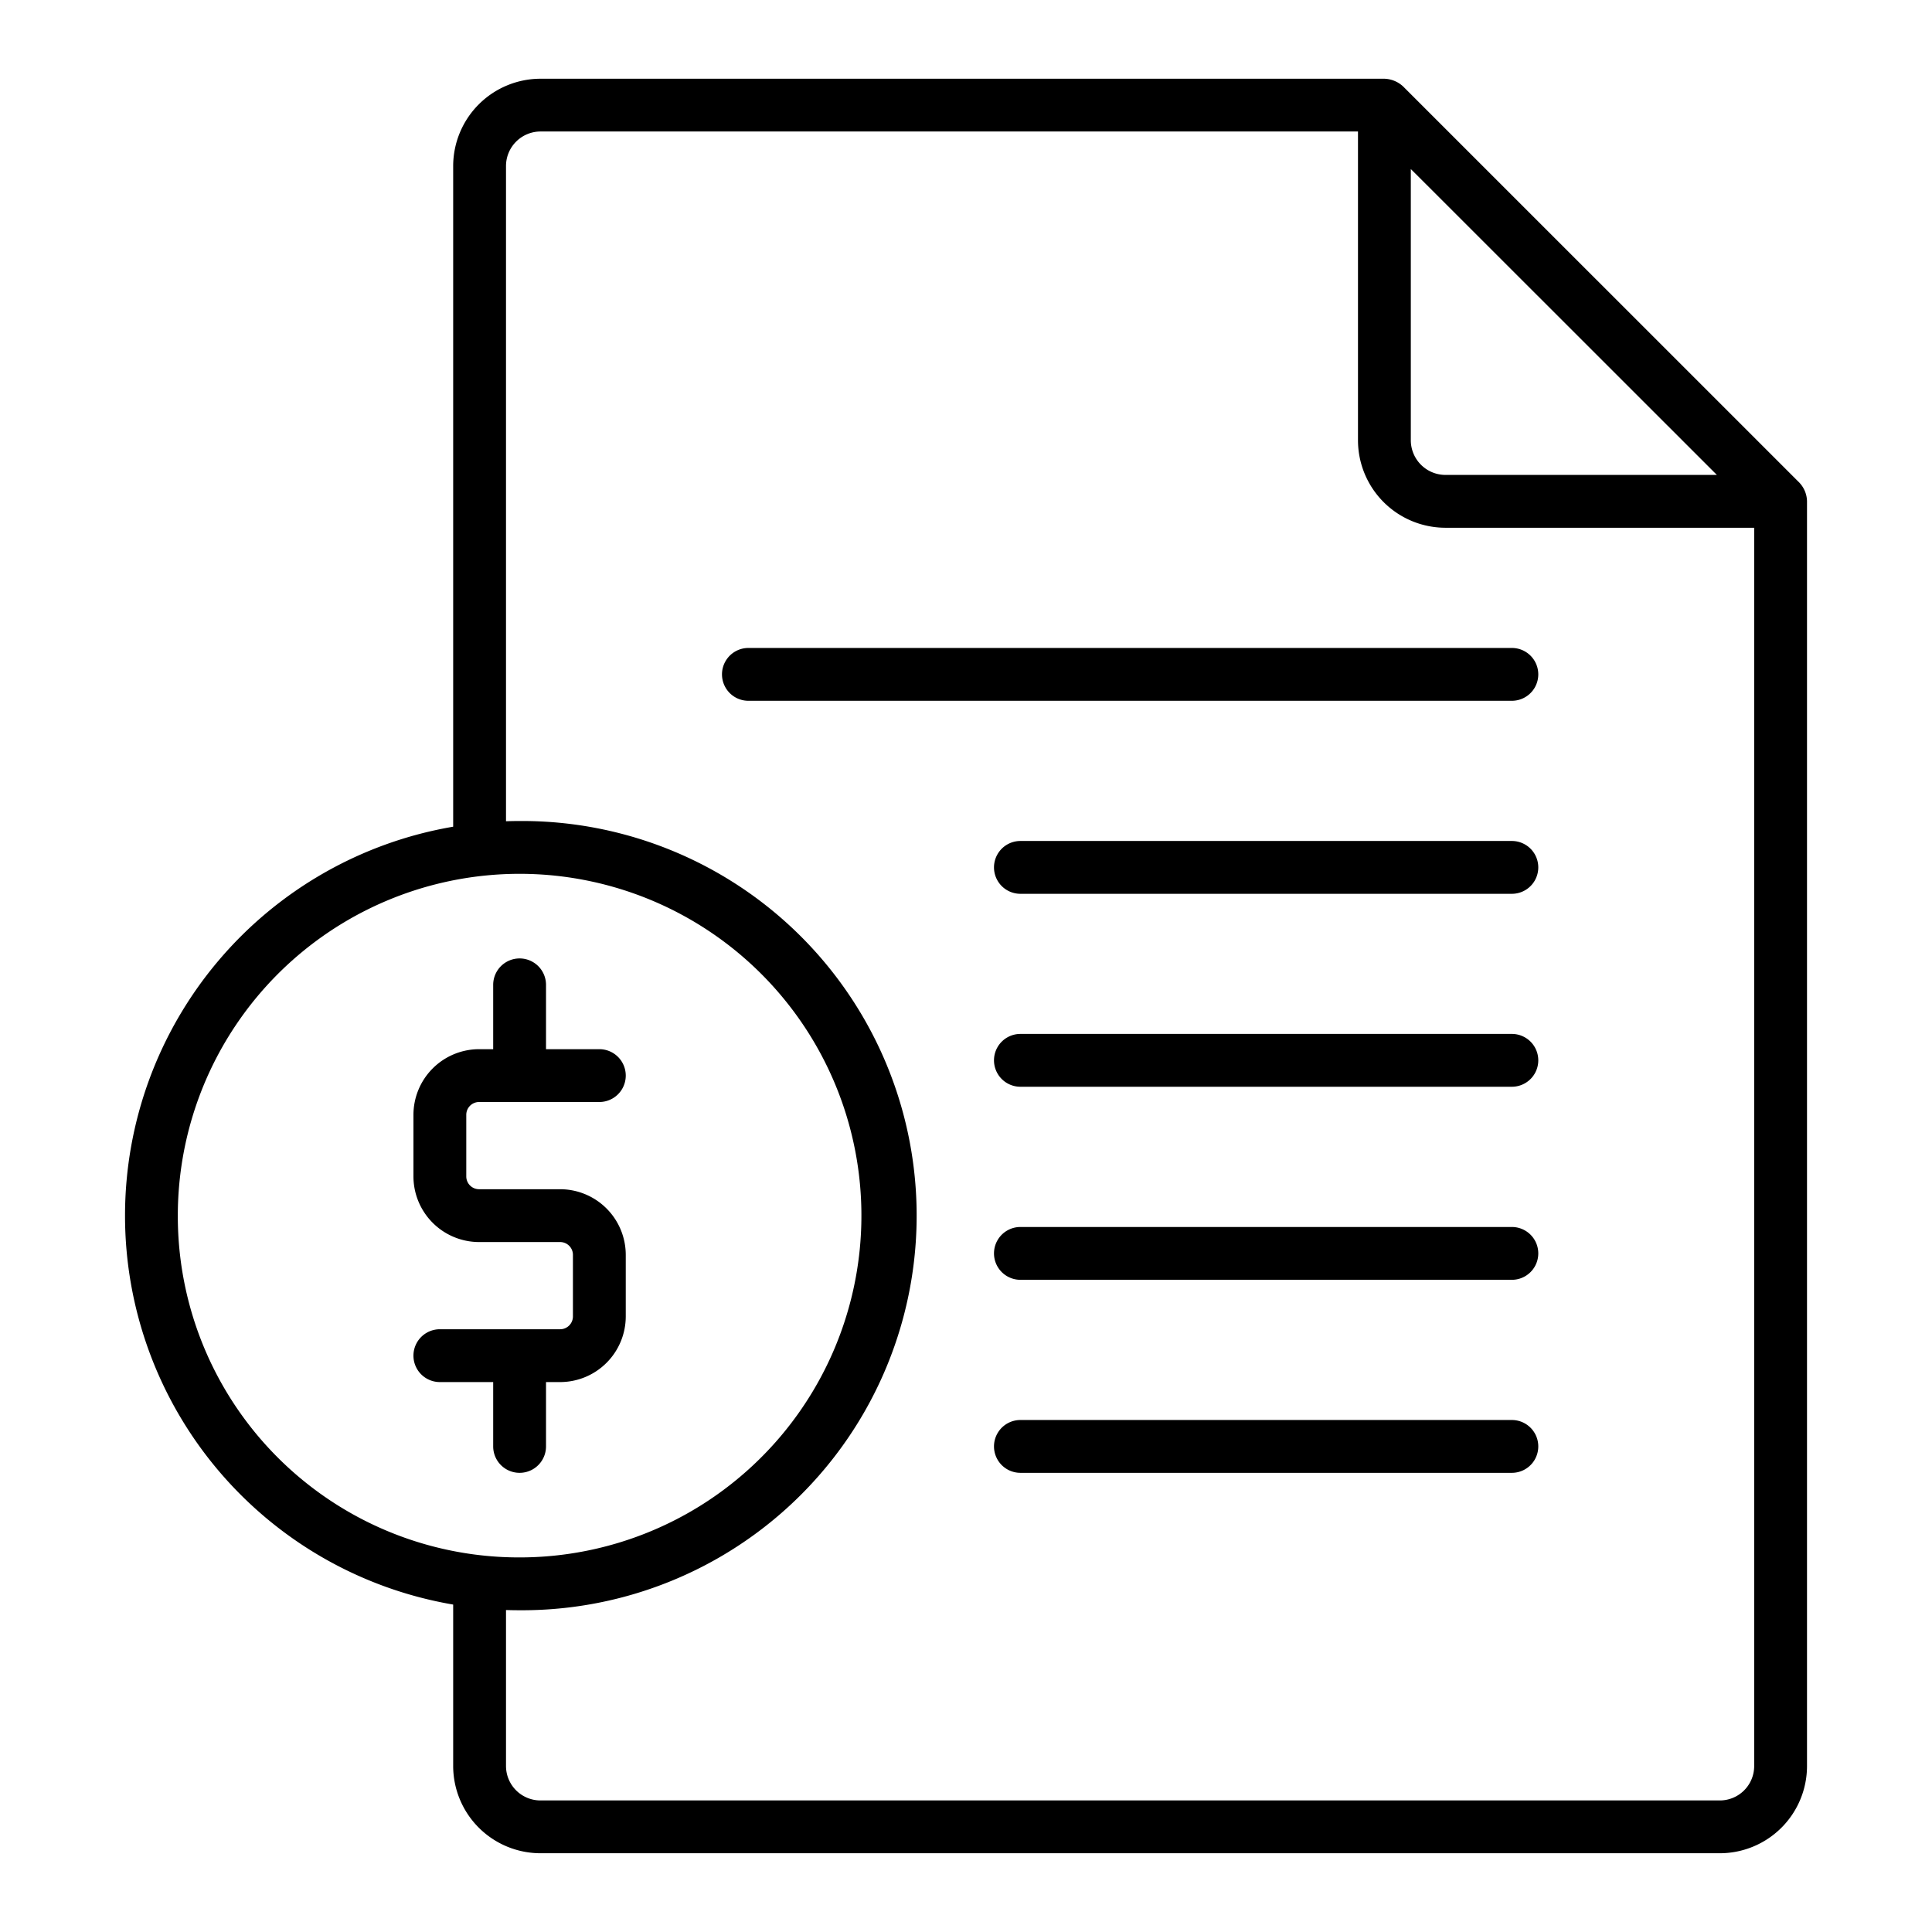 <?xml version="1.0" encoding="UTF-8"?>
<svg xmlns="http://www.w3.org/2000/svg" width="128" height="128" viewBox="0 0 128 128">
  <title>BEQUEST</title>
  <g>
    <path d="M119.207,31.971,92.958,5.725a1.912,1.912,0,0,0-1.244-.509h-55.9A5.794,5.794,0,0,0,30.024,11V54.771a26.141,26.141,0,0,0,0,51.536v10.7a5.788,5.788,0,0,0,5.787,5.775h78.133a5.781,5.781,0,0,0,5.775-5.775v-83.8A1.846,1.846,0,0,0,119.207,31.971Zm-5.459-.506H95.763a2.3,2.3,0,0,1-2.293-2.293V11.2C95.544,13.268,85.96,3.688,113.748,31.465ZM11.781,80.539a22.645,22.645,0,1,1,22.644,22.644A22.6,22.6,0,0,1,11.781,80.539Zm102.163,38.745H35.811a2.284,2.284,0,0,1-2.287-2.275V106.668c.3.01.6.015.9.015a26.145,26.145,0,1,0,0-52.289c-.3,0-.6.006-.9.016V11a2.29,2.29,0,0,1,2.287-2.288H89.97V29.172a5.8,5.8,0,0,0,5.793,5.793h20.456v82.044A2.277,2.277,0,0,1,113.944,119.284Z"></path>
    <path d="M100.165,42.929H49.584a1.75,1.75,0,0,0,0,3.5h50.581a1.75,1.75,0,0,0,0-3.5Z"></path>
    <path d="M100.165,55.717H67.605a1.75,1.75,0,0,0,0,3.5h32.56a1.75,1.75,0,0,0,0-3.5Z"></path>
    <path d="M100.165,68.5H67.605a1.75,1.75,0,0,0,0,3.5h32.56a1.75,1.75,0,0,0,0-3.5Z"></path>
    <path d="M100.165,81.291H67.605a1.75,1.75,0,0,0,0,3.5h32.56a1.75,1.75,0,1,0,0-3.5Z"></path>
    <path d="M100.165,94.079H67.605a1.75,1.75,0,0,0,0,3.5h32.56a1.75,1.75,0,0,0,0-3.5Z"></path>
    <path d="M32.675,95.829a1.75,1.75,0,0,0,3.5,0V91.566h.935a4.353,4.353,0,0,0,4.348-4.348V83.137a4.353,4.353,0,0,0-4.348-4.348H31.74a.849.849,0,0,1-.848-.849V73.86a.849.849,0,0,1,.848-.849h7.968a1.75,1.75,0,0,0,0-3.5H36.175V65.249a1.75,1.75,0,0,0-3.5,0v4.262H31.74a4.354,4.354,0,0,0-4.348,4.349v4.08a4.354,4.354,0,0,0,4.348,4.349h5.37a.848.848,0,0,1,.848.848v4.081a.849.849,0,0,1-.848.848H29.142a1.75,1.75,0,1,0,0,3.5h3.533Z"></path>
  </g>
</svg>

